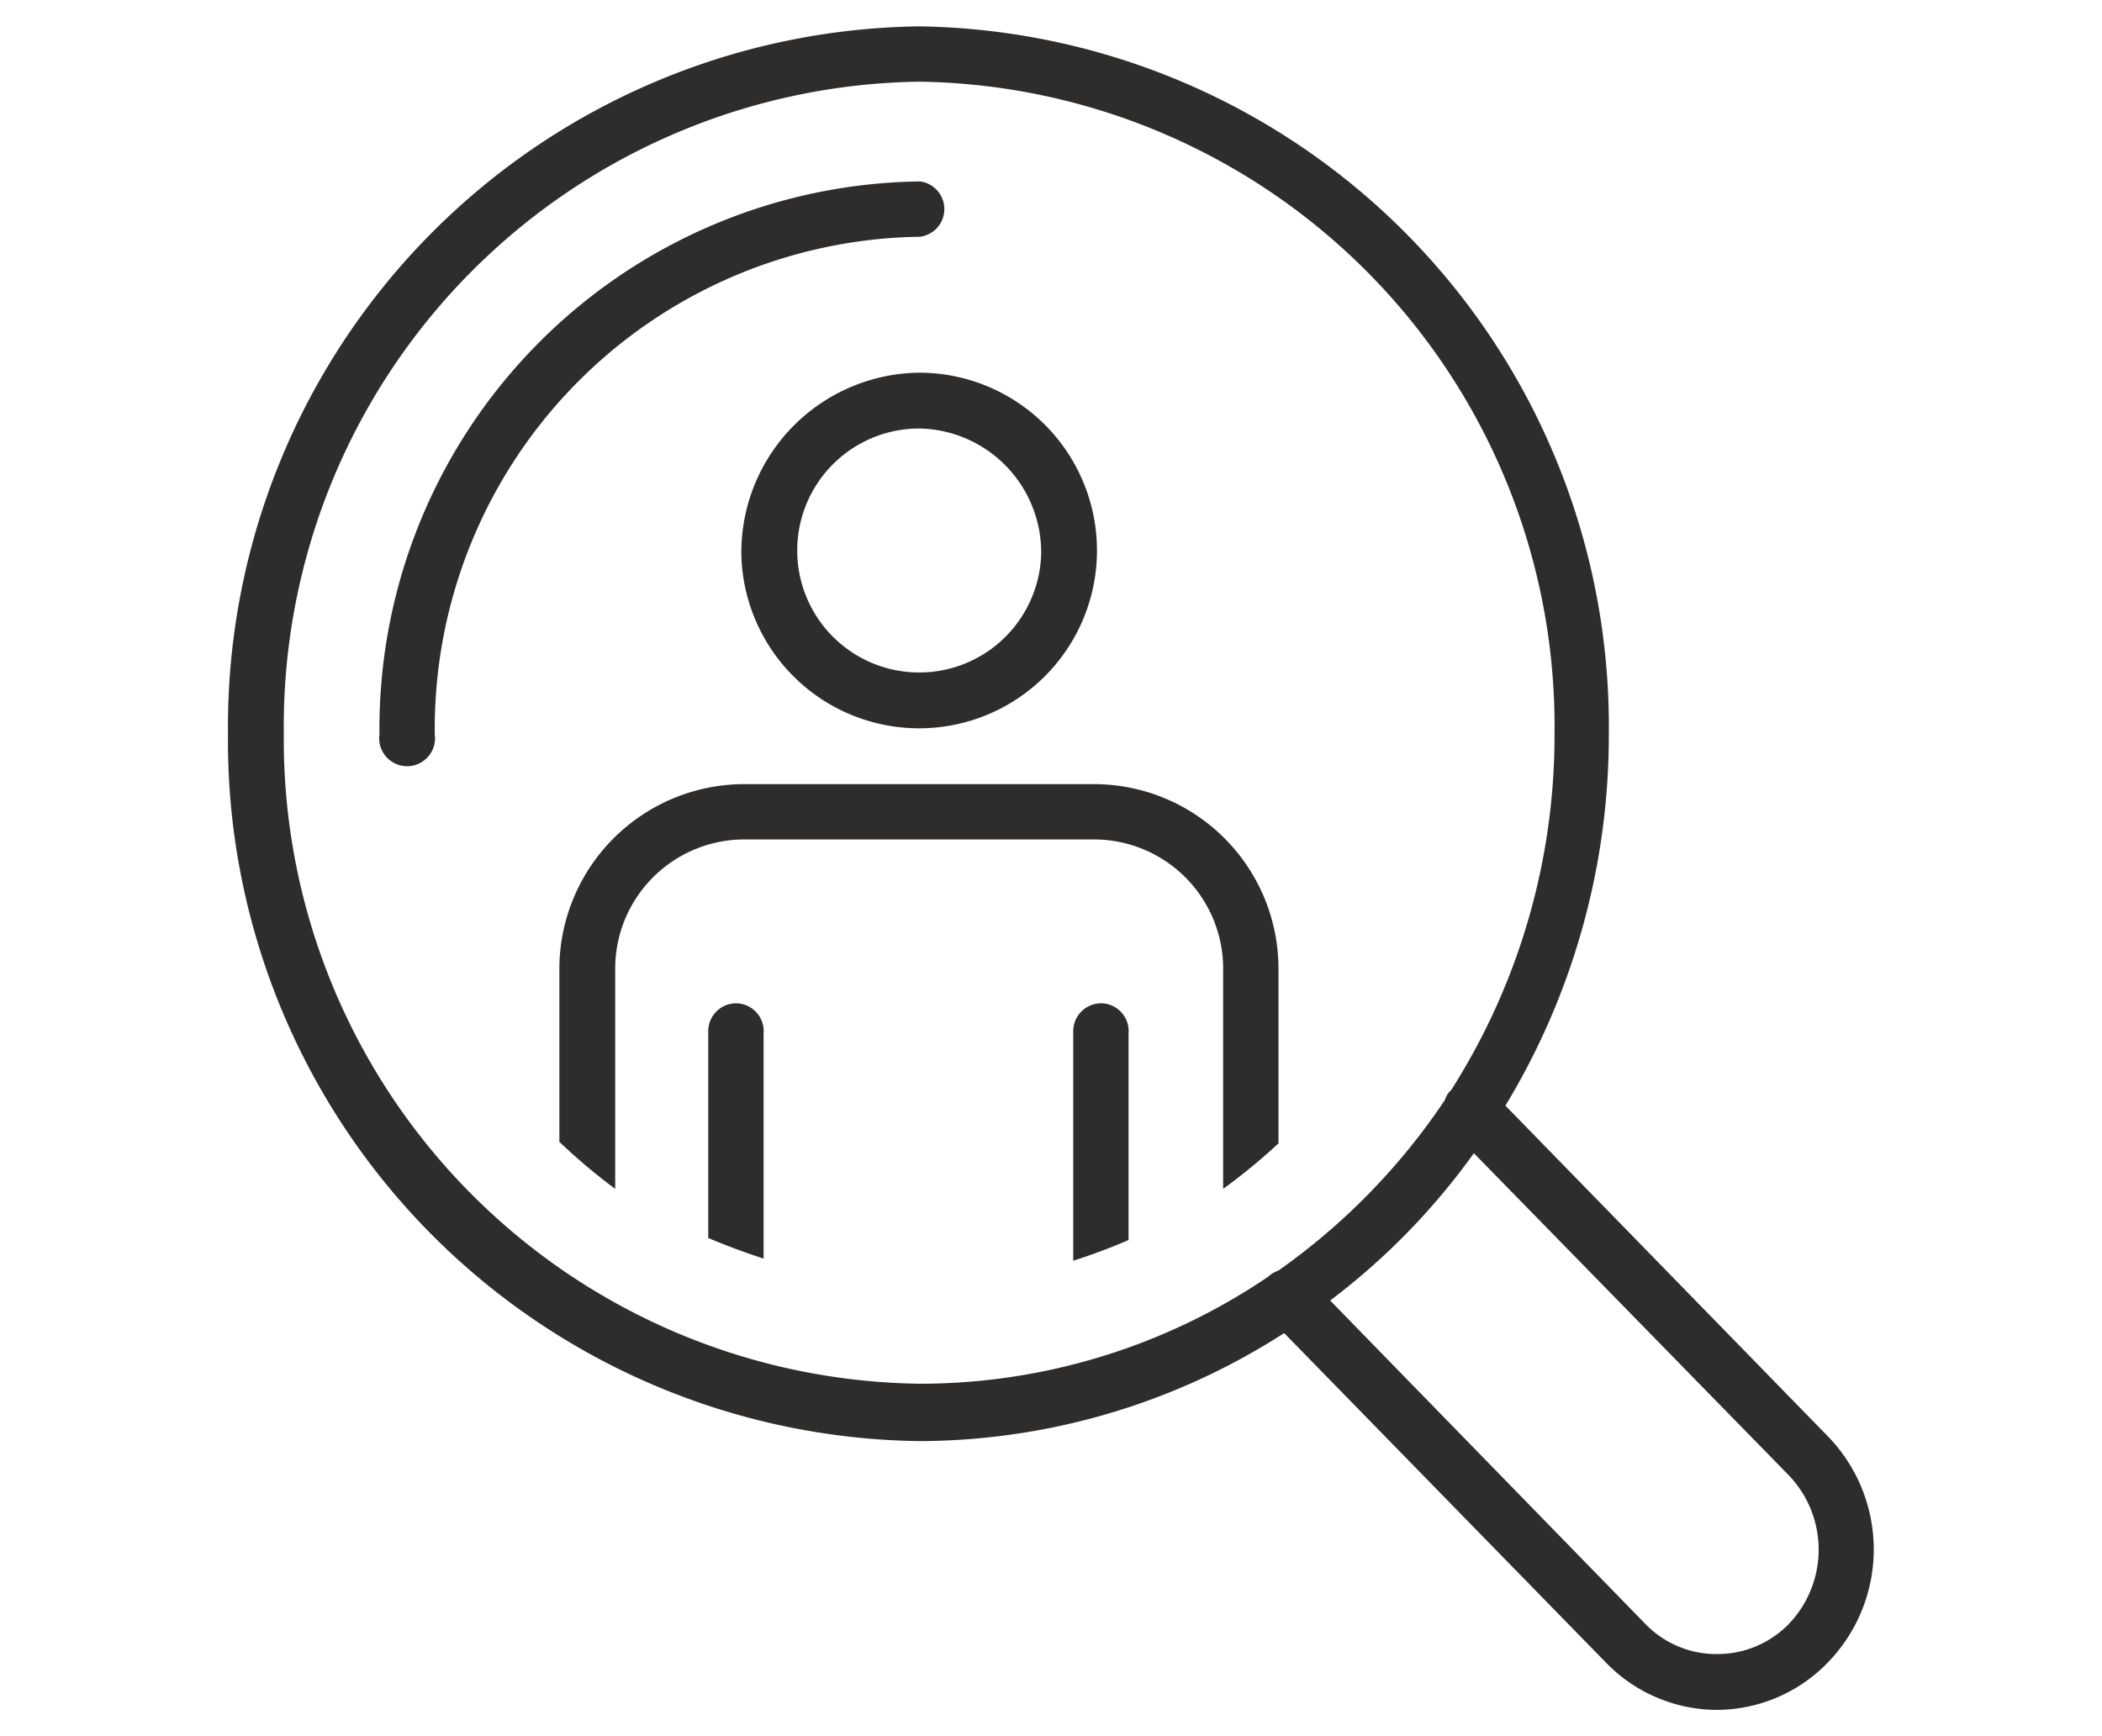 <svg xmlns="http://www.w3.org/2000/svg" width="40.66" height="33.59" viewBox="0 0 40.66 33.59"><title>home-icon-1</title><path d="M35.36,27.79l-6.24-6.4a13.82,13.82,0,0,0,2-7.2A13.54,13.54,0,0,0,17.78.51,13.55,13.55,0,0,0,4.41,14.19,13.55,13.55,0,0,0,17.78,27.88a13.08,13.08,0,0,0,7.06-2.09l6.22,6.37a3,3,0,0,0,2.15.92h0a3,3,0,0,0,2.15-.92A3.14,3.14,0,0,0,35.36,27.79ZM24.73,24.58a.59.59,0,0,0-.2.12l0,0a12,12,0,0,1-6.73,2.07A12.46,12.46,0,0,1,5.49,14.19,12.47,12.47,0,0,1,17.78,1.58,12.47,12.47,0,0,1,30.07,14.19a12.77,12.77,0,0,1-2,6.9.39.39,0,0,0-.12.19A12.6,12.6,0,0,1,24.73,24.58Zm9.87,6.84a1.93,1.93,0,0,1-1.39.58,1.91,1.91,0,0,1-1.38-.58l-6.1-6.26a13.19,13.19,0,0,0,2.78-2.85l6.09,6.23A2.08,2.08,0,0,1,34.6,31.42ZM17.8,4.58a.54.54,0,0,0,0-1.07A10.59,10.59,0,0,0,7.34,14.21a.54.54,0,1,0,1.07,0A9.52,9.52,0,0,1,17.8,4.58ZM14.24,19.41a.54.54,0,0,0-.54.54v4c.35.15.71.28,1.07.4V20A.54.54,0,0,0,14.24,19.41Zm.1-8.69a3.44,3.44,0,1,0,3.44-3.51A3.48,3.48,0,0,0,14.34,10.72Zm5.8,0a2.36,2.36,0,1,1-2.36-2.43A2.4,2.4,0,0,1,20.14,10.72Zm1,4.45H14.4a3.58,3.58,0,0,0-3.58,3.57v3.35A11.51,11.51,0,0,0,11.9,23V18.74a2.5,2.5,0,0,1,2.5-2.5h6.76a2.5,2.5,0,0,1,2.5,2.5V23a11.37,11.37,0,0,0,1.07-.88V18.74A3.57,3.57,0,0,0,21.16,15.17Zm.16,4.24a.54.54,0,0,0-.54.54v4.44a11.27,11.27,0,0,0,1.07-.4V20A.54.54,0,0,0,21.32,19.41Z" fill="#2e2d2c"/></svg>